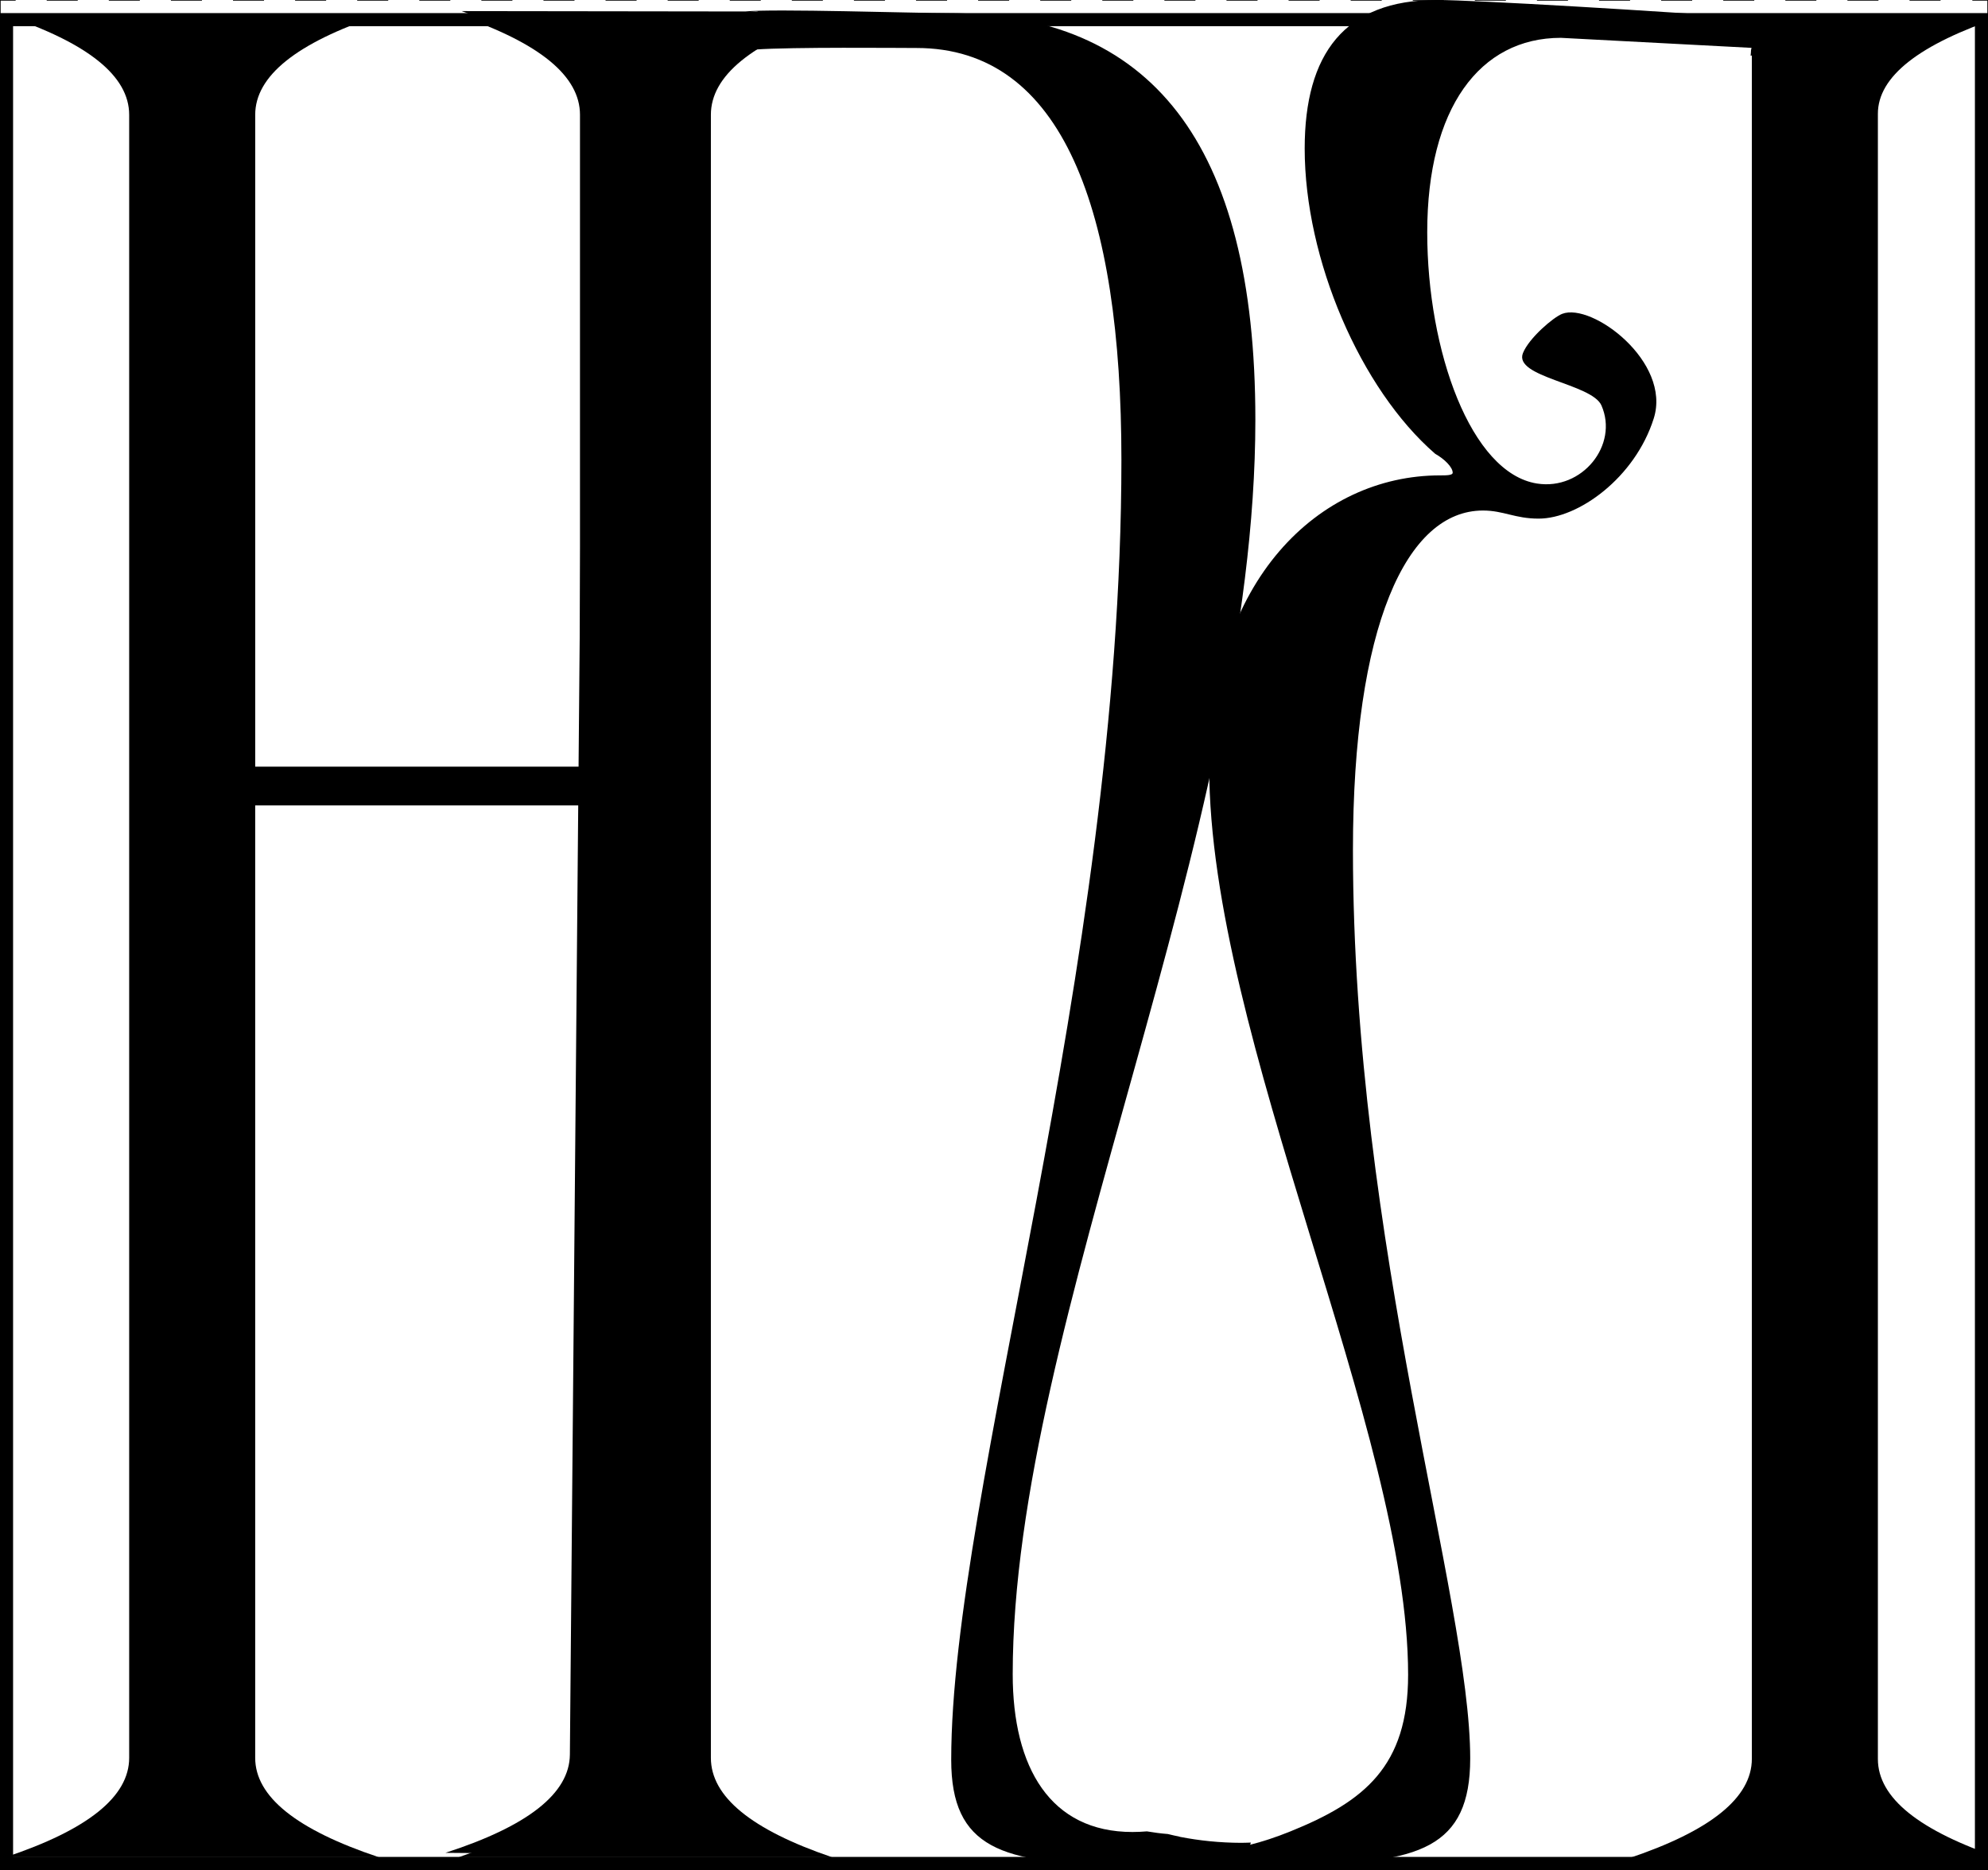 <svg viewBox="0 0 761.35 716.27" version="1.1" xmlns="http://www.w3.org/2000/svg" id="Capa_1">
  
  <defs>
    <style>
      .st0 {
        stroke-dasharray: 11.89 11.89;
      }

      .st0, .st1, .st2 {
        fill: none;
        stroke: #000;
        stroke-miterlimit: 10;
        stroke-width: .5px;
      }

      .st2 {
        stroke-dasharray: 11.94 11.94;
      }
    </style>
  </defs>
  <g>
    <path d="M449.28,706.7c8.06,2.98,22.05,4.04,44.89-5.2,28.25-11.42,45.1-24.83,45.1-60.01,0-93.12-76.18-244.18-76.18-347.65,0-71.39,42.05-111.75,88.37-111.75,2.44,0,4.88,0,4.88-1.03,0-2.07-3.05-5.18-6.7-7.24-28.64-24.83-49.98-74.5-49.98-116.92,0-36.21,15.24-56.91,50.58-56.91,14.13,0,86.96,4.32,123.18,7.13.02-.24.07-.49.09-.73h93.01c-31.56,10.53-47.34,22.93-47.34,37.18v630.19c0,14.88,15.78,27.57,47.34,38.1h-142.95c31.56-10.56,47.34-23.28,47.34-38.19v-221.72s0-14.85,0-14.85V21.25c-.16.03-.32.06-.48.09.02-.38.11-.76.11-1.14,0-.35.04-.69.06-1.04.05-.28.13-.56.19-.83-28.17-1.48-72.96-3.84-73.01-3.84-31.08,0-51.19,26.9-51.19,74.5,0,45.52,16.77,92.25,42.05,96.22,17.29,2.72,31.34-14.79,24.66-29.93-3.7-8.37-33.76-10.77-30.05-20.04,2.31-5.76,11.62-13.71,15.03-15.03,11.4-4.41,41.91,18.4,35.06,40.07-7.17,22.69-28.85,38.37-44.08,38.37-9.14,0-13.41-3.1-21.33-3.1-29.25,0-49.79,44.15-49.79,130.02,0,151.06,44.91,286.95,44.91,348,0,34.14-19.5,40.35-65.21,40.35-34.9,0-46.64-.67-49.99-6.67.5-.16.97-.36,1.45-.55Z"></path>
    <path d="M318.65,711.37h-142.95c30.94-10.52,46.41-23.21,46.41-38.06v-364.81h-124.38v364.81c0,14.85,15.78,27.54,47.34,38.06H2.13c31.56-10.52,47.34-23.21,47.34-38.06V43.97c0-14.86-15.78-27.53-47.34-38.06h142.95c-31.56,10.53-47.34,23.21-47.34,38.06v249.69h124.38V43.97c0-14.86-15.48-27.53-46.41-38.06h142.95c-30.95,10.53-46.41,23.21-46.41,38.06v629.35c0,14.85,15.46,27.54,46.41,38.06Z"></path>
    <path d="M451.81,703.53c-1.53-.28-3.02-.69-4.54-1.03-2.69-.21-5.37-.57-8.04-1.02-1.75.14-3.56.24-5.53.24-31.38,0-45.86-24.59-45.86-60.45,0-135.23,92.93-321.7,92.93-480.5,0-106.55-40.43-155.73-117.68-155.73-11.98,0-67.45-1.77-77.79-.64.07.24,4.7-.29,5.01,0l-113.53-.15c31.47,10.81,47.13,23.62,47,38.48l-5.53,629.33c-.13,14.85-16.02,27.4-47.67,37.64l142.94,1.26c-31.47-10.79-47.13-23.62-47-38.47l5.53-629.33c.08-8.9,5.85-16.95,17.23-24.19,13.9-1,55.16-.59,61.74-.59,56.12,0,78.45,62.5,78.45,157.78,0,195.68-65.18,395.47-65.18,497.92,0,33.81,19.31,39.96,64.57,39.96,37.57,0,48.05-.78,50.2-8.27-1.24.02-2.46.11-3.72.1-8.1-.03-15.92-.82-23.55-2.31Z"></path>
    <path d="M761.35,716.27H0V5.01h761.35v711.26ZM5.01,711.26h751.33V10.02H5.01v701.24Z"></path>
  </g>
  <g>
    <polyline points="761.35 710.27 761.35 716.27 755.35 716.27" class="st1"></polyline>
    <line y2="716.27" x2="11.95" y1="716.27" x1="743.45" class="st0"></line>
    <polyline points="6 716.27 0 716.27 0 710.27" class="st1"></polyline>
    <line y2="11.97" x2="0" y1="698.33" x1="0" class="st2"></line>
    <polyline points="0 6 0 0 6 0" class="st1"></polyline>
    <line y2="0" x2="749.4" y1="0" x1="17.89" class="st0"></line>
    <polyline points="755.35 0 761.35 0 761.35 6" class="st1"></polyline>
    <line y2="704.3" x2="761.35" y1="17.94" x1="761.35" class="st2"></line>
  </g>
</svg>